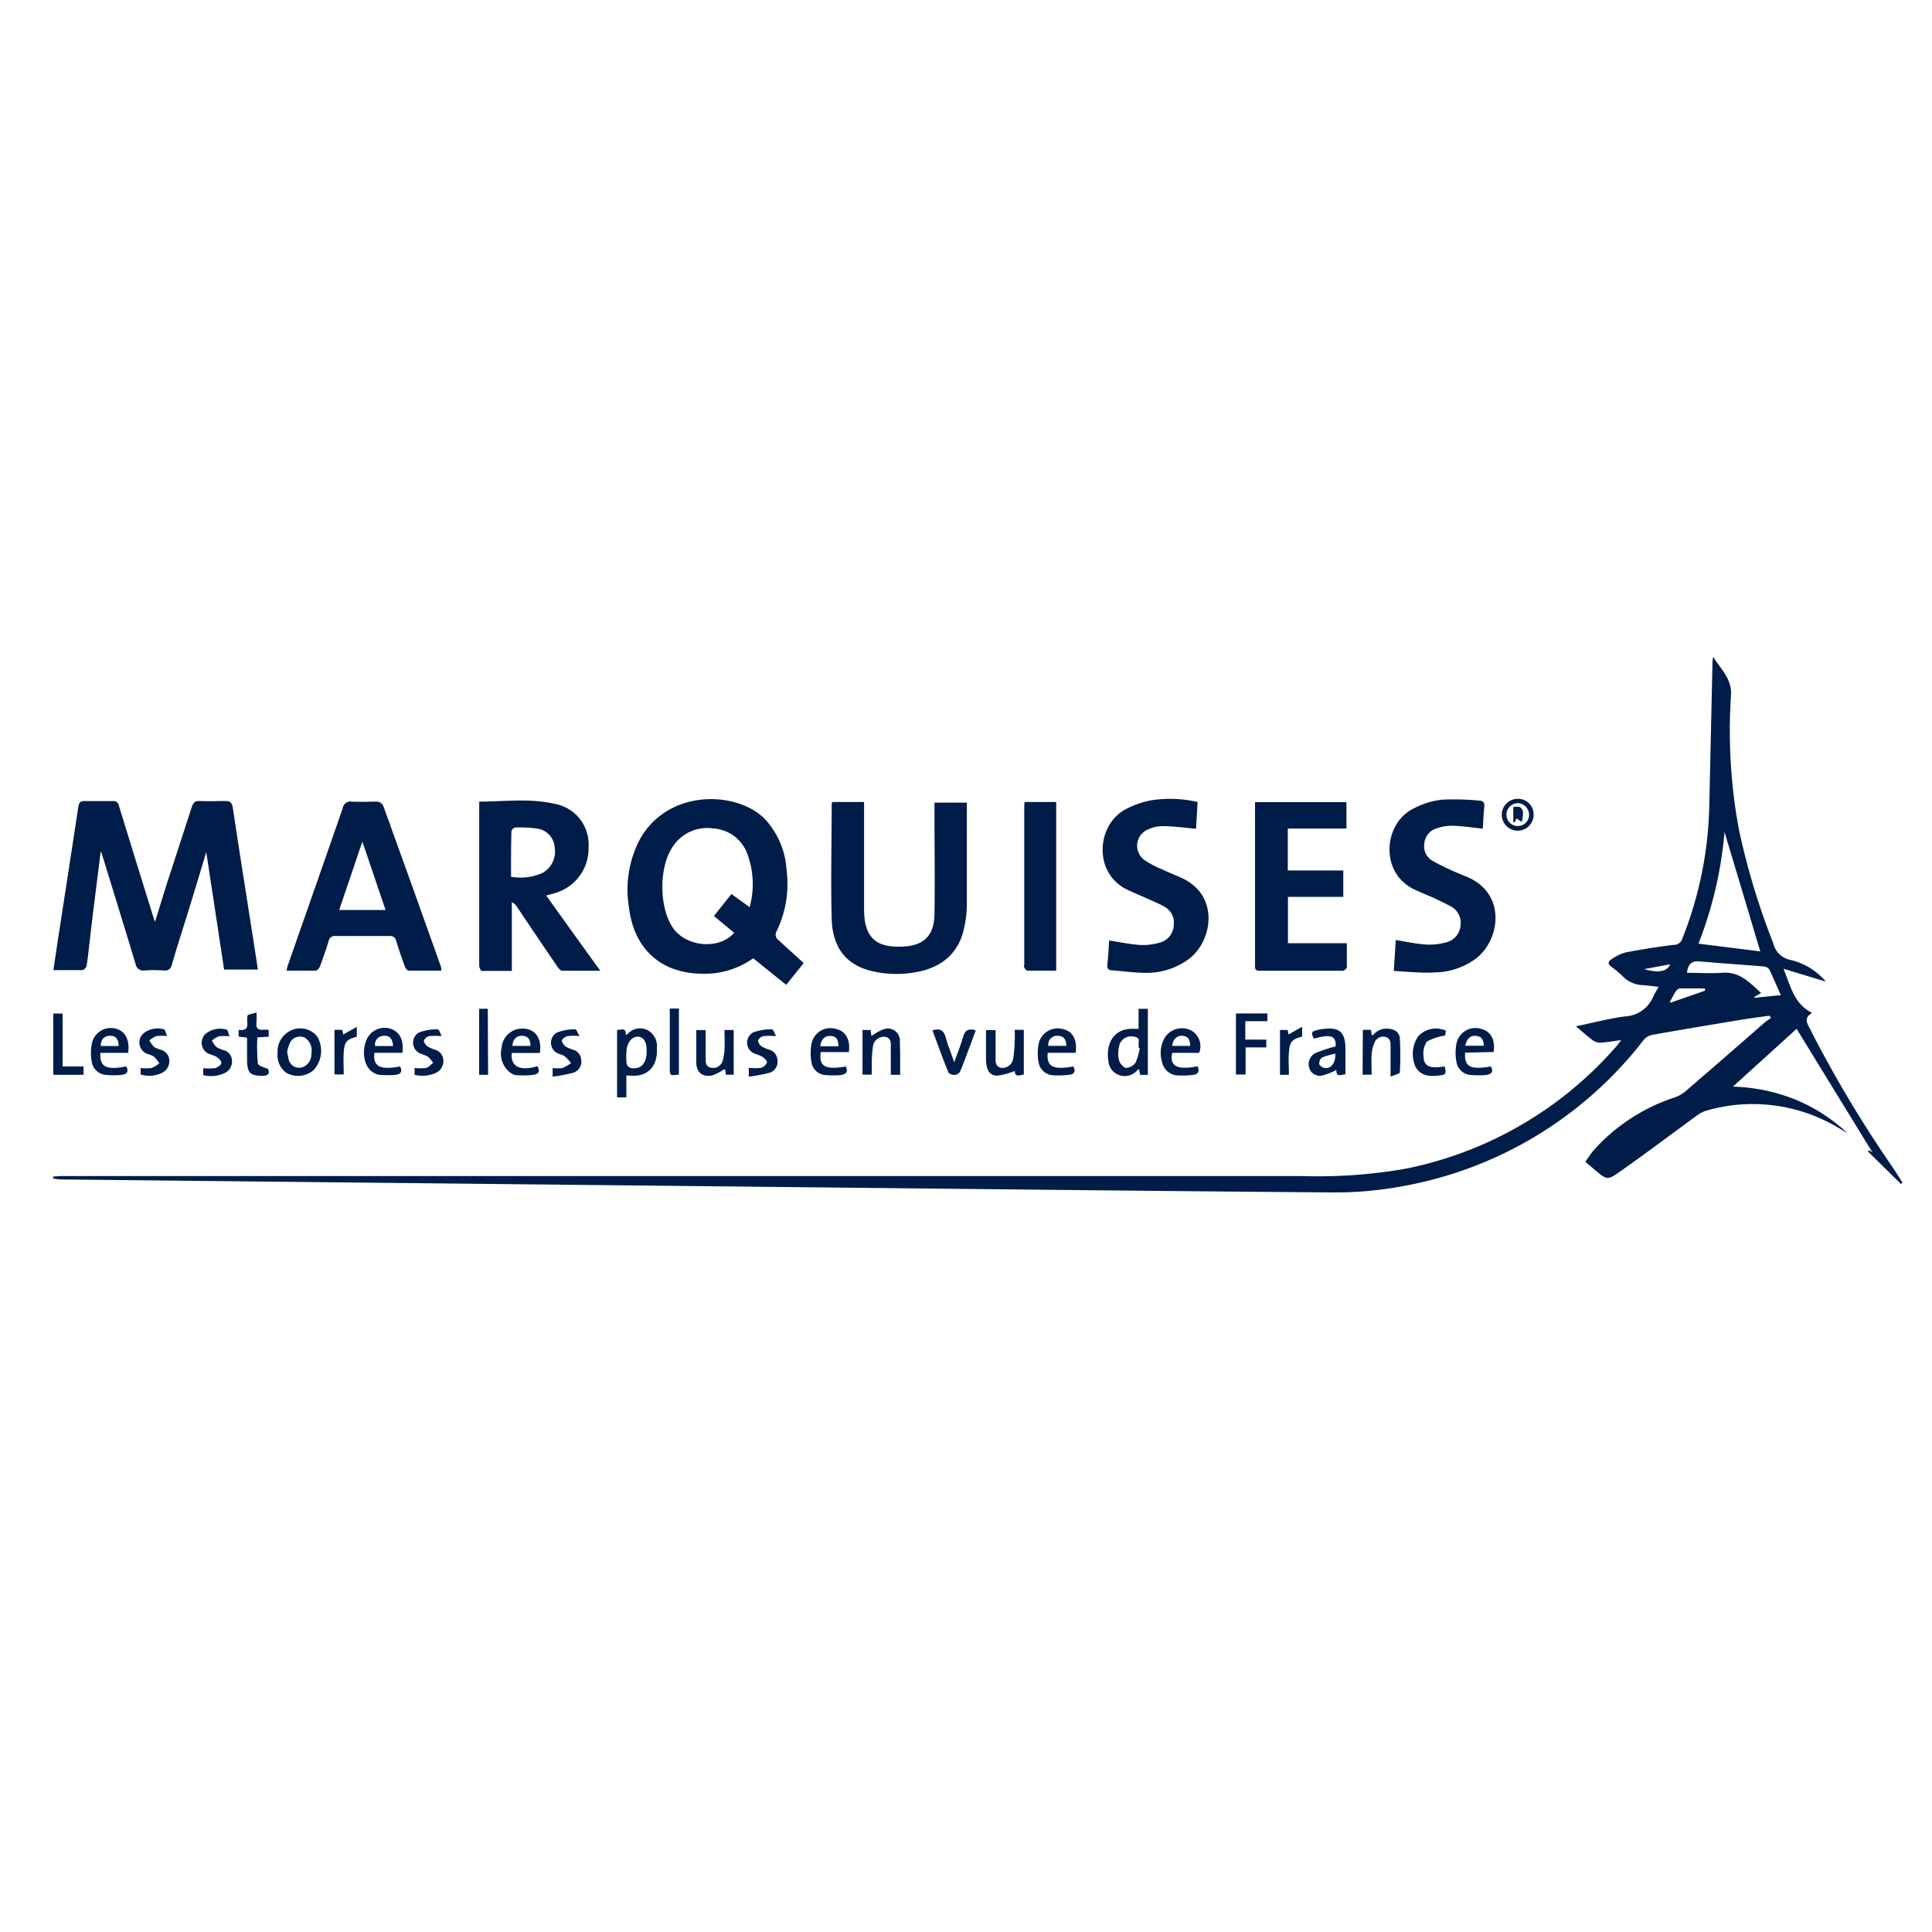<svg id="Calque_2" data-name="Calque 2" xmlns="http://www.w3.org/2000/svg" viewBox="0 0 250 250"><defs><style>.cls-1{fill:#001c48;}</style></defs><path class="cls-1" d="M209.78,134.59c-1,.13-1.83.28-2.64.33a1.66,1.66,0,0,1-1-.28c-.72-.53-1.38-1.14-2.22-1.84,2.25-.46,4.27-1,6.32-1.27a4.21,4.21,0,0,0,3.71-2.61,12.42,12.42,0,0,1,.69-1.22c-.74-.08-1.35-.17-2-.22a3.79,3.79,0,0,1-2.59-1.08,13.55,13.55,0,0,0-1.58-1.33c-.42-.33-.41-.65,0-.9a6,6,0,0,1,1.82-.91c2.09-.41,4.21-.74,6.33-1a1.09,1.09,0,0,0,1.06-.77,49.07,49.07,0,0,0,3.5-17.25L221.59,86c0-.24,0-.48.09-1,1.08,1.7,2.45,2.88,2.31,5a70,70,0,0,0,1,17.22,92.79,92.79,0,0,0,4.48,14.86,2.83,2.83,0,0,0,2.24,2.14,8.61,8.61,0,0,1,4.56,2.8l-5.48-1.66c.91,2.25,1.33,4.49,3.69,5.72-1.11.65-.64,1.31-.3,2a156.15,156.15,0,0,0,10.71,17.94c.44.66.86,1.33,1.29,2l-.19.19-4.28-4.21.1-.15.23.11.26.17-9.82-16-8.24,7.48a23.44,23.44,0,0,1,8,1.64,22.2,22.2,0,0,1,6.8,4.36l-1.25-.73a21.55,21.55,0,0,0-16.93-2.18,3.83,3.83,0,0,0-1.23.61c-3.33,2.43-6.62,4.91-10,7.29-1.65,1.16-1.7,1.08-3.22-.19-.4-.34-.8-.67-1.27-1.08.38-.52.71-1.05,1.11-1.52A24.19,24.19,0,0,1,216.72,142a4.53,4.53,0,0,0,1.34-.75q5.12-4.41,10.2-8.86c.28-.24.6-.44.91-.67l-.21-.29c-1.27.18-2.54.34-3.8.55-3.79.63-7.58,1.26-11.37,1.93a1.94,1.94,0,0,0-1.07.62A50.66,50.66,0,0,1,181,153.58a46.85,46.85,0,0,1-8.44.72c-21.49-.16-43-.41-64.48-.63L8,152.62c-.37,0-.75-.07-1.12-.1v-.28c.39,0,.78-.06,1.16-.06q80.24,0,160.46,0a65.76,65.76,0,0,0,13.29-.93,48.82,48.82,0,0,0,27.49-16C209.39,135.12,209.51,134.94,209.78,134.59Zm18-11.48c-1.53-5.12-3.08-10.3-4.63-15.45a51.53,51.53,0,0,1-3.37,14.45Zm-9.52,2.77c1.58,0,3.11.1,4.63,0,2.24-.18,3.51,1.28,5,2.61l-.9.52.07.1,3.38-.34c-.52-1.17-1-2.26-1.48-3.31a1,1,0,0,0-.72-.4c-2.76-.23-5.52-.41-8.27-.65C219,124.31,218.45,124.62,218.29,125.88Zm-2.19,3.71.11.15,4.44-1.54,0-.3c-1.08,0-2.16,0-3.24,0a.75.75,0,0,0-.5.34C216.59,128.67,216.36,129.14,216.1,129.59Zm0-4.8-3.32.61C214.54,125.93,215.75,125.74,216.11,124.79Z"/><path class="cls-1" d="M26.69,110.25c-.81,2.7-1.61,5.38-2.43,8-.67,2.18-1.38,4.34-2,6.52-.17.59-.43.86-1.08.81a17,17,0,0,0-2.47,0,1,1,0,0,1-1.16-.82c-1.43-4.75-2.9-9.49-4.36-14.23,0-.09-.08-.18-.16-.35-.49,4-1,7.86-1.44,11.75-.12,1-.21,2-.38,3,0,.24-.35.59-.55.6-1.2,0-2.41,0-3.75,0,.23-1.51.43-2.94.65-4.36.86-5.58,1.73-11.17,2.57-16.75.09-.59.3-.79.89-.76,1.18,0,2.36,0,3.54,0a.71.71,0,0,1,.82.58q2.27,7.4,4.57,14.77a1.39,1.39,0,0,0,.12.25c.59-1.9,1.15-3.76,1.75-5.62,1-3.07,2-6.14,3-9.22.18-.55.42-.8,1-.77,1.09.06,2.19,0,3.29,0,.59,0,.85.1,1,.77.88,5.86,1.81,11.71,2.73,17.56.17,1.13.35,2.27.53,3.48H29Z"/><path class="cls-1" d="M104,124.62l-2.26,2.82L97.46,124A10.76,10.76,0,0,1,91,126c-5.51,0-9-3.23-9.63-8.7a14,14,0,0,1,1.47-8.77c3.77-6.61,12.86-6.17,16.3-2.37a10.72,10.72,0,0,1,2.65,6.51,14,14,0,0,1-1.38,8,.88.88,0,0,0,.16.82C101.64,122.5,102.79,123.51,104,124.62ZM97,117.39a11.21,11.21,0,0,0-.28-6.85,5,5,0,0,0-4.41-3.34A5.34,5.34,0,0,0,87,109.64c-1.74,2.62-1.7,7.69,0,10.31s6.07,3,8,.75l-2.62-2.17,2.27-2.84Z"/><path class="cls-1" d="M61.92,103.73c3.33,0,6.57-.46,9.77.27a5.34,5.34,0,0,1,4.47,5.6,6,6,0,0,1-4.48,6l-1,.28c2.3,3.22,4.57,6.39,7,9.73-1.77,0-3.35,0-4.93,0-.22,0-.49-.32-.64-.55-1.75-2.56-3.48-5.14-5.21-7.71a1.76,1.76,0,0,0-.67-.62v8.9c-1.35,0-2.63,0-3.9,0-.12,0-.32-.44-.32-.68,0-2.75,0-5.49,0-8.23V103.73Zm4.21,9.72a7,7,0,0,0,4-.46,3.15,3.15,0,0,0,1.65-3.3,2.63,2.63,0,0,0-2.35-2.48,16.09,16.09,0,0,0-2.78-.13.73.73,0,0,0-.47.48C66.12,109.5,66.13,111.43,66.13,113.45Z"/><path class="cls-1" d="M107.71,103.78h4.1v1c0,4.28,0,8.56,0,12.84,0,3.69,1.49,5.08,5.18,4.86,2.6-.16,3.89-1.46,3.93-4.2.07-4.47,0-9,0-13.42v-1h4.19v.82c0,4.11,0,8.23,0,12.35a14.29,14.29,0,0,1-.52,3.73c-.9,3-3.16,4.56-6.19,5.06a13.8,13.8,0,0,1-5.65-.18c-3.24-.79-5-3-5.13-6.67-.13-5,0-9.93,0-14.9C107.61,104,107.65,103.92,107.71,103.78Z"/><path class="cls-1" d="M57.11,125.6c-1.46,0-2.85,0-4.25,0-.17,0-.4-.33-.48-.55-.39-1.08-.77-2.17-1.11-3.27a.78.78,0,0,0-.87-.66c-2.34,0-4.67,0-7,0a.78.78,0,0,0-.87.65c-.34,1.1-.72,2.19-1.12,3.27-.09.23-.36.55-.56.56-1.22,0-2.46,0-3.77,0,.07-.3.1-.5.17-.7,2.37-6.78,4.76-13.56,7.11-20.36a1,1,0,0,1,1.16-.81c1.1.06,2.2,0,3.3,0a1,1,0,0,1,.76.51q3.78,10.45,7.5,20.92A2.87,2.87,0,0,1,57.11,125.6Zm-7.22-7.85-3-8.85-3,8.85Z"/><path class="cls-1" d="M162.38,103.8h11.85v3.41h-7.59v5.43h7.18v3.41h-7.16v6h7.62c0,1.12,0,2.13,0,3.14a.71.71,0,0,1-.52.42c-3.6,0-7.2,0-10.8,0-.6,0-.56-.36-.56-.76V103.8Z"/><path class="cls-1" d="M180.36,125.64l.25-4c1.33.21,2.59.49,3.85.58a8.13,8.13,0,0,0,2.6-.26A2.46,2.46,0,0,0,189,119.7a2.41,2.41,0,0,0-1.33-2.45c-.64-.36-1.33-.65-2-1-.88-.39-1.78-.74-2.65-1.15-4.47-2.12-4-8.36-.33-10.36a10.68,10.68,0,0,1,3.87-1.26,32.71,32.71,0,0,1,4.84.12c.48,0,.73.22.67.78-.11.95-.13,1.91-.19,2.85-1.34-.14-2.61-.34-3.88-.38a6.26,6.26,0,0,0-2.09.33,2.27,2.27,0,0,0-1.61,2,2.17,2.17,0,0,0,1.11,2.23,25.32,25.32,0,0,0,2.27,1.14c.77.36,1.56.67,2.34,1,5.09,2.32,3.95,8.37.86,10.56a9.14,9.14,0,0,1-5.24,1.72C183.91,125.94,182.19,125.74,180.36,125.64Z"/><path class="cls-1" d="M143.52,121.7c1.37.21,2.66.48,4,.58A7.91,7.91,0,0,0,150,122a2.44,2.44,0,0,0,1.88-2.25,2.36,2.36,0,0,0-1.29-2.47c-.79-.44-1.63-.77-2.46-1.15s-1.51-.64-2.25-1c-4.44-2.13-4-8.35-.28-10.38a11.79,11.79,0,0,1,3.31-1.18,15.74,15.74,0,0,1,6.06.21l-.2,3.46c-1.48-.13-2.86-.32-4.24-.34a4.54,4.54,0,0,0-2,.44,2.28,2.28,0,0,0-.36,4,12,12,0,0,0,2.1,1.11c.87.41,1.77.76,2.64,1.16,5.07,2.33,3.92,8.39.81,10.57a9.26,9.26,0,0,1-5.33,1.71c-1.5,0-3-.21-4.5-.33-.47,0-.66-.25-.6-.75C143.41,123.78,143.46,122.71,143.52,121.7Z"/><path class="cls-1" d="M132.57,103.78h4.1V125.6c-1.23,0-2.49,0-3.74,0-.14,0-.3-.24-.39-.4s0-.27,0-.4V104.6C132.53,104.36,132.55,104.11,132.57,103.78Z"/><path class="cls-1" d="M148.53,139.09h-1l-.13-.72c-.08,0-.17,0-.22.1a2.12,2.12,0,0,1-2.4.63,2.06,2.06,0,0,1-1.35-1.82c-.33-1.89.43-4.29,3.33-4.15.16,0,.32,0,.57,0v-2.59h1.2Zm-1.05-3.48-.13,0a6.12,6.12,0,0,1,0-.74c.08-.57-.24-.7-.72-.74a1.58,1.58,0,0,0-1.84,1.36,3.9,3.9,0,0,0,0,1.7c.12.4.56.94.9,1a1.6,1.6,0,0,0,1.24-.67A7.22,7.22,0,0,0,147.48,135.61Z"/><path class="cls-1" d="M79.85,133.27c.55,0,1.18-.33,1.12.6.09,0,.16,0,.18,0a2.15,2.15,0,0,1,2.62-.58A2.3,2.3,0,0,1,85,135.56c.15,2.6-1.34,3.82-3.45,3.62-.14,0-.27,0-.5,0V142H79.85ZM83.68,136c0-1.17-.37-1.79-1.08-1.85s-1.36.57-1.51,1.64a8,8,0,0,0,0,1.89.79.79,0,0,0,.53.52C82.94,138.42,83.68,137.62,83.68,136Z"/><path class="cls-1" d="M35.92,136.28a3,3,0,0,1,1.87-3,2.79,2.79,0,0,1,3.3.91,3.69,3.69,0,0,1-.49,4.26,3.08,3.08,0,0,1-3.59.35A2.83,2.83,0,0,1,35.92,136.28Zm1.24-.22a8.31,8.31,0,0,0,.24,1.19,1.39,1.39,0,0,0,1.89.79,1.77,1.77,0,0,0,1-1.69,2,2,0,0,0-.73-2,1.43,1.43,0,0,0-2,.51A6,6,0,0,0,37.16,136.06Z"/><path class="cls-1" d="M131.31,133.26h1.17v5.79c-.53.06-1.16.4-1.16-.46a11.17,11.17,0,0,1-2.16.59c-.87.07-1.35-.44-1.5-1.32a5.46,5.46,0,0,1-.07-.9c0-1.2,0-2.41,0-3.67h1.24c0,1.13,0,2.27,0,3.41,0,.59-.1,1.27.7,1.47a1.39,1.39,0,0,0,1.57-1.15,15.34,15.34,0,0,0,.2-2.36C131.33,134.22,131.31,133.79,131.31,133.26Z"/><path class="cls-1" d="M172.83,135.41c.09-1.37-.63-1.65-2.81-1-.4-.78-.34-.94.43-1.12a5,5,0,0,1,.65-.13c2.26-.3,3,.38,3,2.64V139c-.58.08-1.22.43-1.17-.55a9.59,9.59,0,0,1-1.74.7,1.43,1.43,0,0,1-1.75-.89,1.63,1.63,0,0,1,.78-2A20.41,20.41,0,0,1,172.83,135.41Zm0,.92a10.55,10.55,0,0,0-1.78.52,1,1,0,0,0-.34.88,1.08,1.08,0,0,0,.81.48C172.29,138.25,172.84,137.5,172.79,136.33Z"/><path class="cls-1" d="M69.86,136.25H66.22c-.19,1.83,1.17,2.38,3.32,1.71.34.62.24,1-.52,1.12s-1.42.07-2.13.06a1.7,1.7,0,0,1-.7-.23,3.07,3.07,0,0,1-1.28-3.31,2.67,2.67,0,0,1,2.18-2.46C69,132.84,70.19,134.12,69.86,136.25Zm-1.22-.91c0-.91-.37-1.29-1.08-1.31s-1.19.43-1.26,1.31Z"/><path class="cls-1" d="M155.17,136.24h-3.49c-.36,1.73.64,2.25,3.29,1.74.29.68.06,1.06-.66,1.12a10.73,10.73,0,0,1-2,.05,2.12,2.12,0,0,1-1.92-1.67,4,4,0,0,1,.32-3.19,2.64,2.64,0,0,1,3.33-1A2.34,2.34,0,0,1,155.17,136.24Zm-1.16-.9c0-.86-.32-1.26-1-1.31s-1.26.43-1.32,1.31Z"/><path class="cls-1" d="M189.59,136.21c-.15,1.83.7,2.25,3.33,1.79.37.69.08,1-.62,1.1a10.7,10.7,0,0,1-2,0,2,2,0,0,1-1.83-1.65,6.36,6.36,0,0,1,0-2.42,2.49,2.49,0,0,1,3.15-1.9c1.27.29,1.9,1.39,1.65,3Zm0-.89H192c0-.79-.31-1.2-1-1.28S189.82,134.35,189.6,135.32Z"/><path class="cls-1" d="M109.44,138c.33.68.07,1-.63,1.11a10.82,10.82,0,0,1-2,0,1.94,1.94,0,0,1-1.79-1.58,6.38,6.38,0,0,1,0-2.5,2.49,2.49,0,0,1,3.15-1.89c1.26.29,1.89,1.39,1.67,3h-3.63C105.94,138,106.79,138.47,109.44,138Zm-3.29-2.61h2.34c0-.88-.29-1.3-1-1.34S106.25,134.42,106.15,135.38Z"/><path class="cls-1" d="M16.58,136.24H13c-.15,1.81.78,2.27,3.33,1.75.36.67.12,1-.6,1.1a10.06,10.06,0,0,1-2,0,2,2,0,0,1-1.86-1.72,6.41,6.41,0,0,1,0-2.27,2.51,2.51,0,0,1,3.09-2C16.16,133.4,16.83,134.53,16.58,136.24Zm-1.23-.89c0-.93-.39-1.33-1.13-1.32s-1.18.49-1.18,1.32Z"/><path class="cls-1" d="M52.08,136.23H48.45c-.21,1.77.73,2.26,3.31,1.77.36.67.11,1-.6,1.09a13.87,13.87,0,0,1-2,0,2,2,0,0,1-.91-.34c-1.06-.64-1.46-2.45-.9-4a2.55,2.55,0,0,1,2.93-1.7C51.61,133.35,52.29,134.43,52.08,136.23Zm-1.22-.88c-.07-1-.48-1.38-1.25-1.31a1.11,1.11,0,0,0-1.07,1.31Z"/><path class="cls-1" d="M176.35,133.26h1.05l.11.74c.11-.07.19-.09.24-.15a2.23,2.23,0,0,1,1.93-.73c.81.06,1.41.46,1.46,1.28a42.28,42.28,0,0,1,0,4.36c0,.17-.66.32-1.2.56,0-1.49,0-2.69,0-3.89,0-.52,0-1.1-.66-1.25a1.2,1.2,0,0,0-1.42.73,4.68,4.68,0,0,0-.37,1.57c-.06.84,0,1.69,0,2.59h-1.17Z"/><path class="cls-1" d="M116.48,139.08h-1.21c0-1.17,0-2.28,0-3.4,0-.6.13-1.33-.73-1.52a1.44,1.44,0,0,0-1.58,1.26,15.69,15.69,0,0,0-.15,2.28c0,.43,0,.87,0,1.36h-1.2v-5.78h1.05l.09.74a2,2,0,0,0,.22-.09,6,6,0,0,1,1.47-.78,1.57,1.57,0,0,1,2,1.71C116.5,136.25,116.48,137.64,116.48,139.08Z"/><path class="cls-1" d="M93.75,133.28h1.19v5.79h-1l-.12-.71a.81.81,0,0,0-.22.07,5.66,5.66,0,0,1-1.5.74c-1.28.21-2-.43-2-1.74s0-2.72,0-4.14h1.21c0,1.17,0,2.31,0,3.45,0,.6-.08,1.31.75,1.43a1.29,1.29,0,0,0,1.48-1,7.62,7.62,0,0,0,.23-1.85C93.77,134.63,93.75,134,93.75,133.28Z"/><path class="cls-1" d="M139.19,136.23h-3.62c-.17,1.8.69,2.24,3.33,1.77.29.6.18,1-.54,1.07a10.74,10.74,0,0,1-2.12.07,2,2,0,0,1-1.84-1.64,6.36,6.36,0,0,1,0-2.42,2.51,2.51,0,0,1,3.15-1.91C138.8,133.44,139.42,134.53,139.19,136.23Zm-1.21-.9c0-.91-.41-1.3-1.14-1.3a1.15,1.15,0,0,0-1.19,1.3Z"/><path class="cls-1" d="M163.86,134.53v1h-2.68v3.51h-1.25v-7.9H164l0,1h-2.86v2.39Z"/><path class="cls-1" d="M120.66,133.34c1-.33,1.47,0,1.71.9s.69,2,1.11,3.22c.42-1.2.84-2.21,1.14-3.26.24-.86.68-1.17,1.64-.87-.28.76-.55,1.52-.84,2.27-.38,1-.75,2.07-1.19,3.07a.94.94,0,0,1-.73.43c-.26,0-.7-.15-.78-.34C122,137,121.35,135.18,120.66,133.34Z"/><path class="cls-1" d="M6.89,131.15H8.1V138h2.71v1.08H6.89Z"/><path class="cls-1" d="M34.77,133.28v.87l-1.47.09a24.71,24.71,0,0,0,.06,3.34c0,.32.81.54,1.31.73.28.59.06.88-.7.9-1.52,0-1.93-.31-2-1.82,0-1,0-2,0-2.95,0-.05,0-.1-.09-.18l-1-.13v-.86c1.74.19.85-1.16,1.19-1.94l1.12-.31a11.07,11.07,0,0,1,0,1.3c-.09.72.17,1,.91.92A3.07,3.07,0,0,1,34.77,133.28Z"/><path class="cls-1" d="M100.42,134.08a8.6,8.6,0,0,0-1.66,0,1,1,0,0,0-.67.57c0,.22.22.58.45.75a5,5,0,0,0,1.06.45,1.45,1.45,0,0,1,1,1.34,1.49,1.49,0,0,1-.93,1.6,21.45,21.45,0,0,1-2.78.53v-1.14a7.49,7.49,0,0,0,1.58,0,1.22,1.22,0,0,0,.77-.68c.06-.18-.31-.57-.57-.75a6.21,6.21,0,0,0-1-.4,1.52,1.52,0,0,1-.22-2.75,6.34,6.34,0,0,1,2.45-.4C100.06,133.19,100.22,133.69,100.42,134.08Z"/><path class="cls-1" d="M26.3,139.12v-.9a7.49,7.49,0,0,0,1.51,0c.32-.08.76-.36.82-.63s-.31-.62-.58-.82a5.83,5.83,0,0,0-1-.39,1.57,1.57,0,0,1-.39-2.65,3,3,0,0,1,2.65-.5c.17,0,.24.52.39.87a6.12,6.12,0,0,0-1.38,0,3.07,3.07,0,0,0-.9.56,3.45,3.45,0,0,0,.6.84,4,4,0,0,0,1,.41,1.45,1.45,0,0,1,1,1.3,1.65,1.65,0,0,1-.84,1.59A4.13,4.13,0,0,1,26.3,139.12Z"/><path class="cls-1" d="M57.14,134.08a8.25,8.25,0,0,0-1.62,0,1,1,0,0,0-.67.58c0,.22.23.58.46.74a5.07,5.07,0,0,0,1.06.46,1.46,1.46,0,0,1,1,1.35,1.67,1.67,0,0,1-.87,1.57,4.16,4.16,0,0,1-2.85.3v-.89a6.06,6.06,0,0,0,1.48,0c.34-.08.61-.43.92-.66a4.05,4.05,0,0,0-.68-.8,5,5,0,0,0-.91-.37,1.53,1.53,0,0,1-.26-2.75,6.34,6.34,0,0,1,2.45-.41C56.8,133.19,57,133.72,57.14,134.08Z"/><path class="cls-1" d="M21.62,134.07a6.05,6.05,0,0,0-1.39,0,3.73,3.73,0,0,0-.9.56,4.09,4.09,0,0,0,.61.85,3.86,3.86,0,0,0,.91.37,1.48,1.48,0,0,1,1.06,1.33,1.69,1.69,0,0,1-.91,1.63,3.78,3.78,0,0,1-2.8.23v-.84a6.66,6.66,0,0,0,1.42,0,3.54,3.54,0,0,0,1-.62,5,5,0,0,0-.7-.86,4.57,4.57,0,0,0-.91-.37,1.57,1.57,0,0,1-.43-2.64,2.94,2.94,0,0,1,2.65-.51C21.38,133.24,21.46,133.72,21.62,134.07Z"/><path class="cls-1" d="M75,134.07a7.24,7.24,0,0,0-1.54,0,1.12,1.12,0,0,0-.76.57c0,.23.27.6.51.79a4.32,4.32,0,0,0,1,.42,1.45,1.45,0,0,1,1,1.34,1.48,1.48,0,0,1-.93,1.59,19.71,19.71,0,0,1-2.77.54v-1.12a5,5,0,0,0,1.28,0,4.92,4.92,0,0,0,1.1-.64,6.17,6.17,0,0,0-.81-.88,4.12,4.12,0,0,0-.83-.34,1.52,1.52,0,0,1-.22-2.71,6.25,6.25,0,0,1,2.43-.44C74.58,133.18,74.76,133.7,75,134.07Z"/><path class="cls-1" d="M187.1,133.37,187,134a6.89,6.89,0,0,0-2.36.78,2.67,2.67,0,0,0-.43,1.9c0,1.31.82,1.64,2.73,1.31.23,1,.18,1.07-.74,1.18-1.15.13-2.28.11-3-1.06a4.1,4.1,0,0,1,.3-4A3.13,3.13,0,0,1,187.1,133.37Z"/><path class="cls-1" d="M87.85,139.05c-1.18.16-1.18.16-1.18-.93v-7.61h1.18Z"/><path class="cls-1" d="M63.16,139.08H62v-8.55h1.12Z"/><path class="cls-1" d="M166.79,139.08h-1.16v-5.8h1l.1.58,1.77-1v1.28c-1.26.3-1.57.63-1.7,1.89a14.64,14.64,0,0,0-.05,1.48Z"/><path class="cls-1" d="M43.28,133.26h1l.13.61,1.76-1v1.28c-1.29.34-1.59.63-1.69,1.95-.07,1,0,1.91,0,2.93H43.28Z"/><path class="cls-1" d="M198.45,105.37a2.06,2.06,0,1,1-2.08-2A2,2,0,0,1,198.45,105.37Zm-.59.07a1.51,1.51,0,0,0-1.42-1.51,1.47,1.47,0,0,0-1.5,1.5,1.46,1.46,0,1,0,2.92,0Z"/><path class="cls-1" d="M195.82,104.43a2,2,0,0,1,.86,0,1,1,0,0,1,.4.71,6,6,0,0,1-.16,1.23l-.68-.48-.22.5h-.2Z"/></svg>